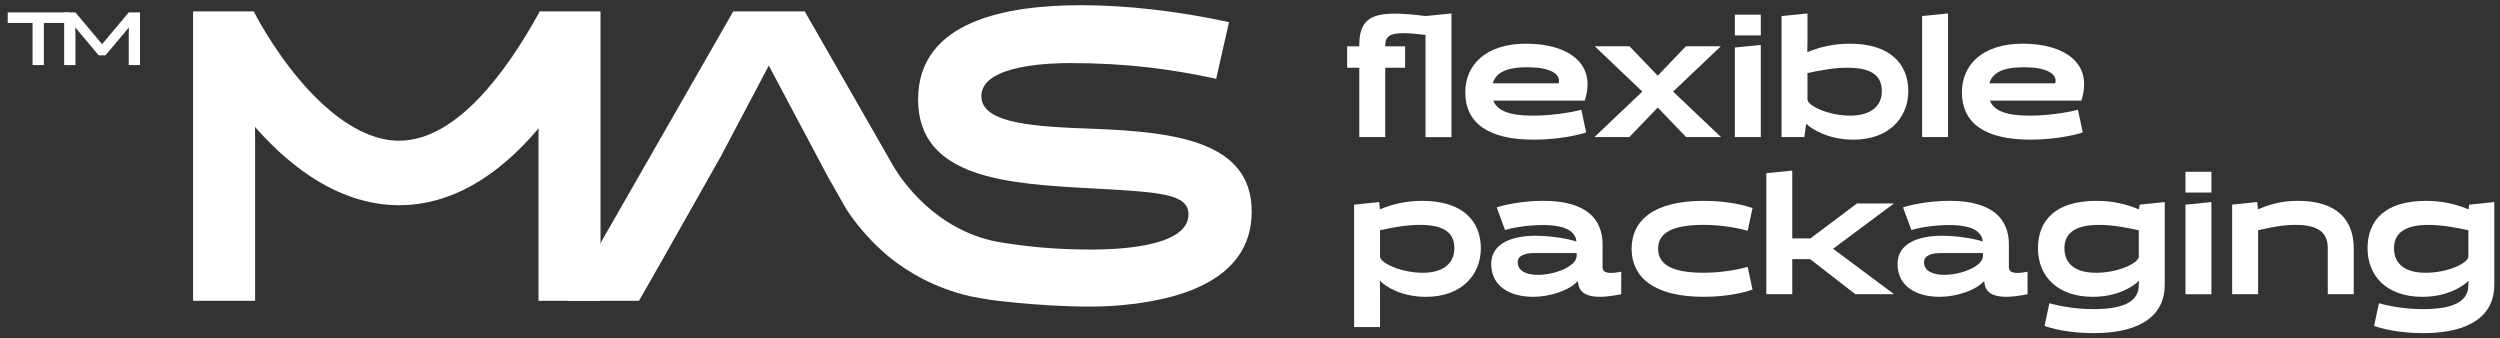 <?xml version="1.0" encoding="UTF-8"?>
<svg id="Layer_1" data-name="Layer 1" xmlns="http://www.w3.org/2000/svg" viewBox="0 0 1478.23 199.9">
  <rect x="0" y="0" width="1478.23" height="199.9" fill="#333333" stroke="none"/>
  <defs>
    <style>
      .cls-1 {
        fill: #fff;
      }
    </style>
  </defs>
  <g>
    <path class="cls-1" d="m842.9,20.63c-5.42-.61-9.71-1.02-13.09-1.02-8.18,0-10.74,2.15-10.74,7.26v.51h11.76v12.68h-11.76v41h-15.34v-41h-7.16v-12.68h7.16v-.51c0-14.01,5.83-18.81,20.86-18.81,5.01,0,11.04.51,18.3,1.43l15.34-1.53v73.11h-15.34V20.63Z"/>
    <path class="cls-1" d="m882.97,59.48c2.35,5.93,9.3,8.9,23.42,8.9,13.29,0,25.87-2.66,28.63-3.48l2.86,13.39c-3.58,1.33-16.16,4.29-30.98,4.29-27.1,0-40.49-9.92-40.49-28.02,0-15.75,11.66-28.73,35.89-28.73s42.02,11.15,34.76,33.64h-54.09Zm-.31-10.22h38.96c1.53-5.83-5.62-9.51-18.51-9.51s-18.2,3.48-20.14,8.59l-.31.92Z"/>
    <path class="cls-1" d="m996.87,27.37h20.65l-28.22,26.79,28.32,26.89h-20.65l-16.77-17.48-16.77,17.48h-20.65l28.32-26.89-28.12-26.79h20.55l16.67,17.38,16.67-17.38Z"/>
    <path class="cls-1" d="m1025.81,20.93v-12.27h15.34v12.27h-15.34Zm0,60.12V28.09l15.34-1.53v54.5h-15.34Z"/>
    <path class="cls-1" d="m1053.41,9.48l15.34-1.53v16.87l-.1,5.93.1.1c7.26-3.07,15.44-5.01,25.05-5.01,23.82,0,34.56,11.96,34.56,28.02s-11.76,28.73-32.41,28.73c-14.72,0-24.64-6.13-27.91-9.41l-.1.1-1.02,7.77h-13.5V9.48Zm15.34,33.74v15.85c.61,3.68,12.58,9.3,25.26,9.3s18.71-6.03,18.71-14.42-4.91-13.91-20.45-13.91c-7.77,0-15.95,1.53-23.52,3.17Z"/>
    <path class="cls-1" d="m1136.53,9.48l15.34-1.53v73.11h-15.34V9.48Z"/>
    <path class="cls-1" d="m1176.61,59.48c2.35,5.93,9.3,8.9,23.42,8.9,13.29,0,25.87-2.66,28.63-3.48l2.86,13.39c-3.58,1.33-16.16,4.29-30.98,4.29-27.1,0-40.49-9.92-40.49-28.02,0-15.75,11.66-28.73,35.89-28.73s42.02,11.15,34.76,33.64h-54.09Zm-.31-10.22h38.96c1.53-5.83-5.62-9.51-18.51-9.51s-18.2,3.48-20.14,8.59l-.31.92Z"/>
    <path class="cls-1" d="m815.9,166.2l.1,7.77v19.43h-15.34v-72.39l14.83-1.53.41,4.19.1.1c7.26-3.07,15.44-5.01,25.05-5.01,23.82,0,34.56,11.96,34.56,28.02s-11.76,28.73-32.41,28.73c-14.72,0-23.93-6.13-27.2-9.41l-.1.1Zm.1-30.06v15.85c.61,3.68,12.58,9.3,25.25,9.3s18.71-6.03,18.71-14.42-4.91-13.91-20.45-13.91c-7.77,0-15.95,1.53-23.52,3.17Z"/>
    <path class="cls-1" d="m958.64,173.97c-5.21,1.02-9.3,1.53-12.58,1.53-12.17,0-12.78-6.13-13.09-9.41-5.01,5.83-16.87,9.41-26.28,9.41-14.83,0-24.95-6.85-24.95-19.43s13.09-16.67,26.18-16.67c9.1,0,19.12,1.74,24.23,3.37-.51-5.42-5.62-9.71-19.63-9.71-11.25,0-20.25,2.15-22.6,2.96l-4.91-13.39c3.07-1.12,14.42-3.89,27.5-3.89,25.77,0,35.07,11.04,35.07,25.77v13.19c0,1.94.71,3.68,5.01,3.68,1.53,0,3.48-.2,6.03-.72v13.29Zm-49.28-11.45c9.82,0,22.39-4.81,22.9-10.94v-1.94h-25.15c-4.91,0-9.71,1.23-9.71,5.42,0,5.32,5.42,7.46,11.96,7.46Z"/>
    <path class="cls-1" d="m1036.24,171.21c-3.58,1.33-13.91,4.29-28.94,4.29-29.86,0-42.54-11.96-42.54-28.42s12.68-28.32,42.54-28.32c15.03,0,25.36,2.96,28.94,4.29l-2.86,13.39c-2.76-.82-13.39-3.48-25.97-3.48-20.76,0-26.99,5.93-26.99,14.11s6.24,14.21,26.99,14.21c12.58,0,23.21-2.66,25.97-3.48l2.86,13.39Z"/>
    <path class="cls-1" d="m1119.97,173.97h-22.9l-26.79-20.76h-10.53v20.76h-15.34v-71.57l15.34-1.53v40.08h10.74l27.51-20.65h21.88l-35.99,26.79,36.09,26.89Z"/>
    <path class="cls-1" d="m1198.9,173.97c-5.21,1.02-9.3,1.53-12.58,1.53-12.17,0-12.78-6.13-13.09-9.41-5.01,5.83-16.87,9.41-26.28,9.41-14.83,0-24.95-6.85-24.95-19.43s13.09-16.67,26.18-16.67c9.1,0,19.12,1.74,24.23,3.37-.51-5.42-5.62-9.71-19.63-9.71-11.25,0-20.25,2.15-22.6,2.96l-4.91-13.39c3.07-1.12,14.42-3.89,27.5-3.89,25.77,0,35.07,11.04,35.07,25.77v13.19c0,1.94.72,3.68,5.01,3.68,1.53,0,3.48-.2,6.03-.72v13.29Zm-49.28-11.45c9.82,0,22.39-4.81,22.9-10.94v-1.94h-25.15c-4.91,0-9.71,1.23-9.71,5.42,0,5.32,5.42,7.46,11.96,7.46Z"/>
    <path class="cls-1" d="m1264.75,166.2l-.1-.1c-3.27,3.27-12.47,9.41-27.2,9.41-20.65,0-32.41-11.96-32.41-28.73s10.74-28.02,34.56-28.02c9.61,0,17.79,1.94,25.05,5.01l.1-.1.41-2.66,14.83-1.53v49.08c0,16.46-12.27,28.43-42.13,28.43-15.03,0-25.36-2.96-28.94-4.29l2.86-13.39c2.76.82,13.4,3.48,25.97,3.48,20.76,0,26.89-6.03,26.89-14.21l.1-2.35Zm-44.07-19.33c0,8.38,5.52,14.42,18.71,14.42s24.64-5.62,25.26-9.3v-15.85c-7.57-1.64-15.75-3.17-23.52-3.17-15.54,0-20.45,5.93-20.45,13.91Z"/>
    <path class="cls-1" d="m1292.25,113.85v-12.27h15.34v12.27h-15.34Zm0,60.12v-52.96l15.34-1.53v54.5h-15.34Z"/>
    <path class="cls-1" d="m1376.39,173.97v-27.1c0-7.97-3.68-13.91-19.22-13.91-7.77,0-14.42,1.53-21.98,3.17v37.83h-15.34v-52.96l14.83-1.53.41,4.19.1.1c7.26-3.07,13.91-5.01,23.52-5.01,23.82,0,33.03,11.96,33.03,28.02v27.2h-15.34Z"/>
    <path class="cls-1" d="m1459.62,166.2l-.1-.1c-3.27,3.27-12.47,9.41-27.2,9.41-20.65,0-32.41-11.96-32.41-28.73s10.74-28.02,34.56-28.02c9.61,0,17.79,1.94,25.05,5.01l.1-.1.41-2.66,14.83-1.53v49.08c0,16.46-12.27,28.43-42.13,28.43-15.03,0-25.36-2.96-28.94-4.29l2.86-13.39c2.76.82,13.39,3.48,25.97,3.48,20.76,0,26.89-6.03,26.89-14.21l.1-2.35Zm-44.07-19.33c0,8.38,5.52,14.42,18.71,14.42s24.64-5.62,25.26-9.3v-15.85c-7.57-1.64-15.75-3.17-23.52-3.17-15.54,0-20.45,5.93-20.45,13.91Z"/>
  </g>
  <polygon class="cls-1" points="114.17 6.75 114.17 177.86 150.83 177.86 150.83 80.08 150.13 6.75 114.17 6.75"/>
  <polygon class="cls-1" points="319.12 6.75 318.41 80.08 318.41 177.86 355.08 177.86 355.08 6.75 319.12 6.75"/>
  <path class="cls-1" d="m647.25,76.17c-34.22-1.22-66.98-2.69-66.98-19.31,0-19.31,44-19.56,52.8-19.56,33.49,0,60.14,3.67,86.05,9.29l7.58-33.49c-30.31-6.6-60.62-10.02-87.52-10.02-43.02,0-96.31,8.8-96.31,55.74s53.54,49.87,102.67,52.56c40.58,2.2,57.2,3.18,57.2,15.4,0,20.29-46.45,20.78-57.69,20.78-19.99,0-37.88-1.57-55.47-4.62-36.29-7.01-56-35.85-60.94-44.04L475.85,6.75h-42.29l-98.03,171.12h42.29l12.87-22.53,35.63-63.03,28.26-53.54,34.96,65.76,10.84,19.07c.88,1.35,1.87,2.81,2.98,4.35h0c4.87,6.79,12.06,15.3,22.06,23.76,11.35,9.17,27.23,18.59,48.01,23.41,4.16.83,8.32,1.57,12.45,2.23,2.22.29,39.96,5.18,70.76,3.62,39.42-2.52,83.49-14.55,83.49-55.91s-44.98-46.94-92.89-48.89Z"/>
  <path class="cls-1" d="m236.05,121.34c-.6,0-1.21,0-1.81-.02-17.24-.38-34.44-6.21-51.12-17.32-12.42-8.28-24.61-19.54-36.22-33.46-19.21-23.04-30.5-45.78-30.97-46.74l17.12-8.43,17.08-8.44c.1.2,10.09,20.18,26.55,39.77,13.77,16.38,35.09,36.01,58.45,36.5.29,0,.58,0,.87,0,34.05,0,63.97-41.46,83.14-76.41l33.44,18.34c-18.16,33.11-37.55,57.95-57.63,73.83-18.79,14.86-38.6,22.38-58.89,22.38Z"/>
  <g>
    <path class="cls-1" d="m25.93,13.57v24.92h-6.67V13.57H4.57v-6.23h36.04v6.23h-14.68Z"/>
    <path class="cls-1" d="m58.32,32.7l-13.84-16.51.13,4.49v17.8h-6.67V7.34h6.67l15.75,18.78,15.75-18.78h6.67v31.15h-6.67v-17.8l.13-4.49-13.88,16.51h-4.05Z"/>
  </g>
</svg>